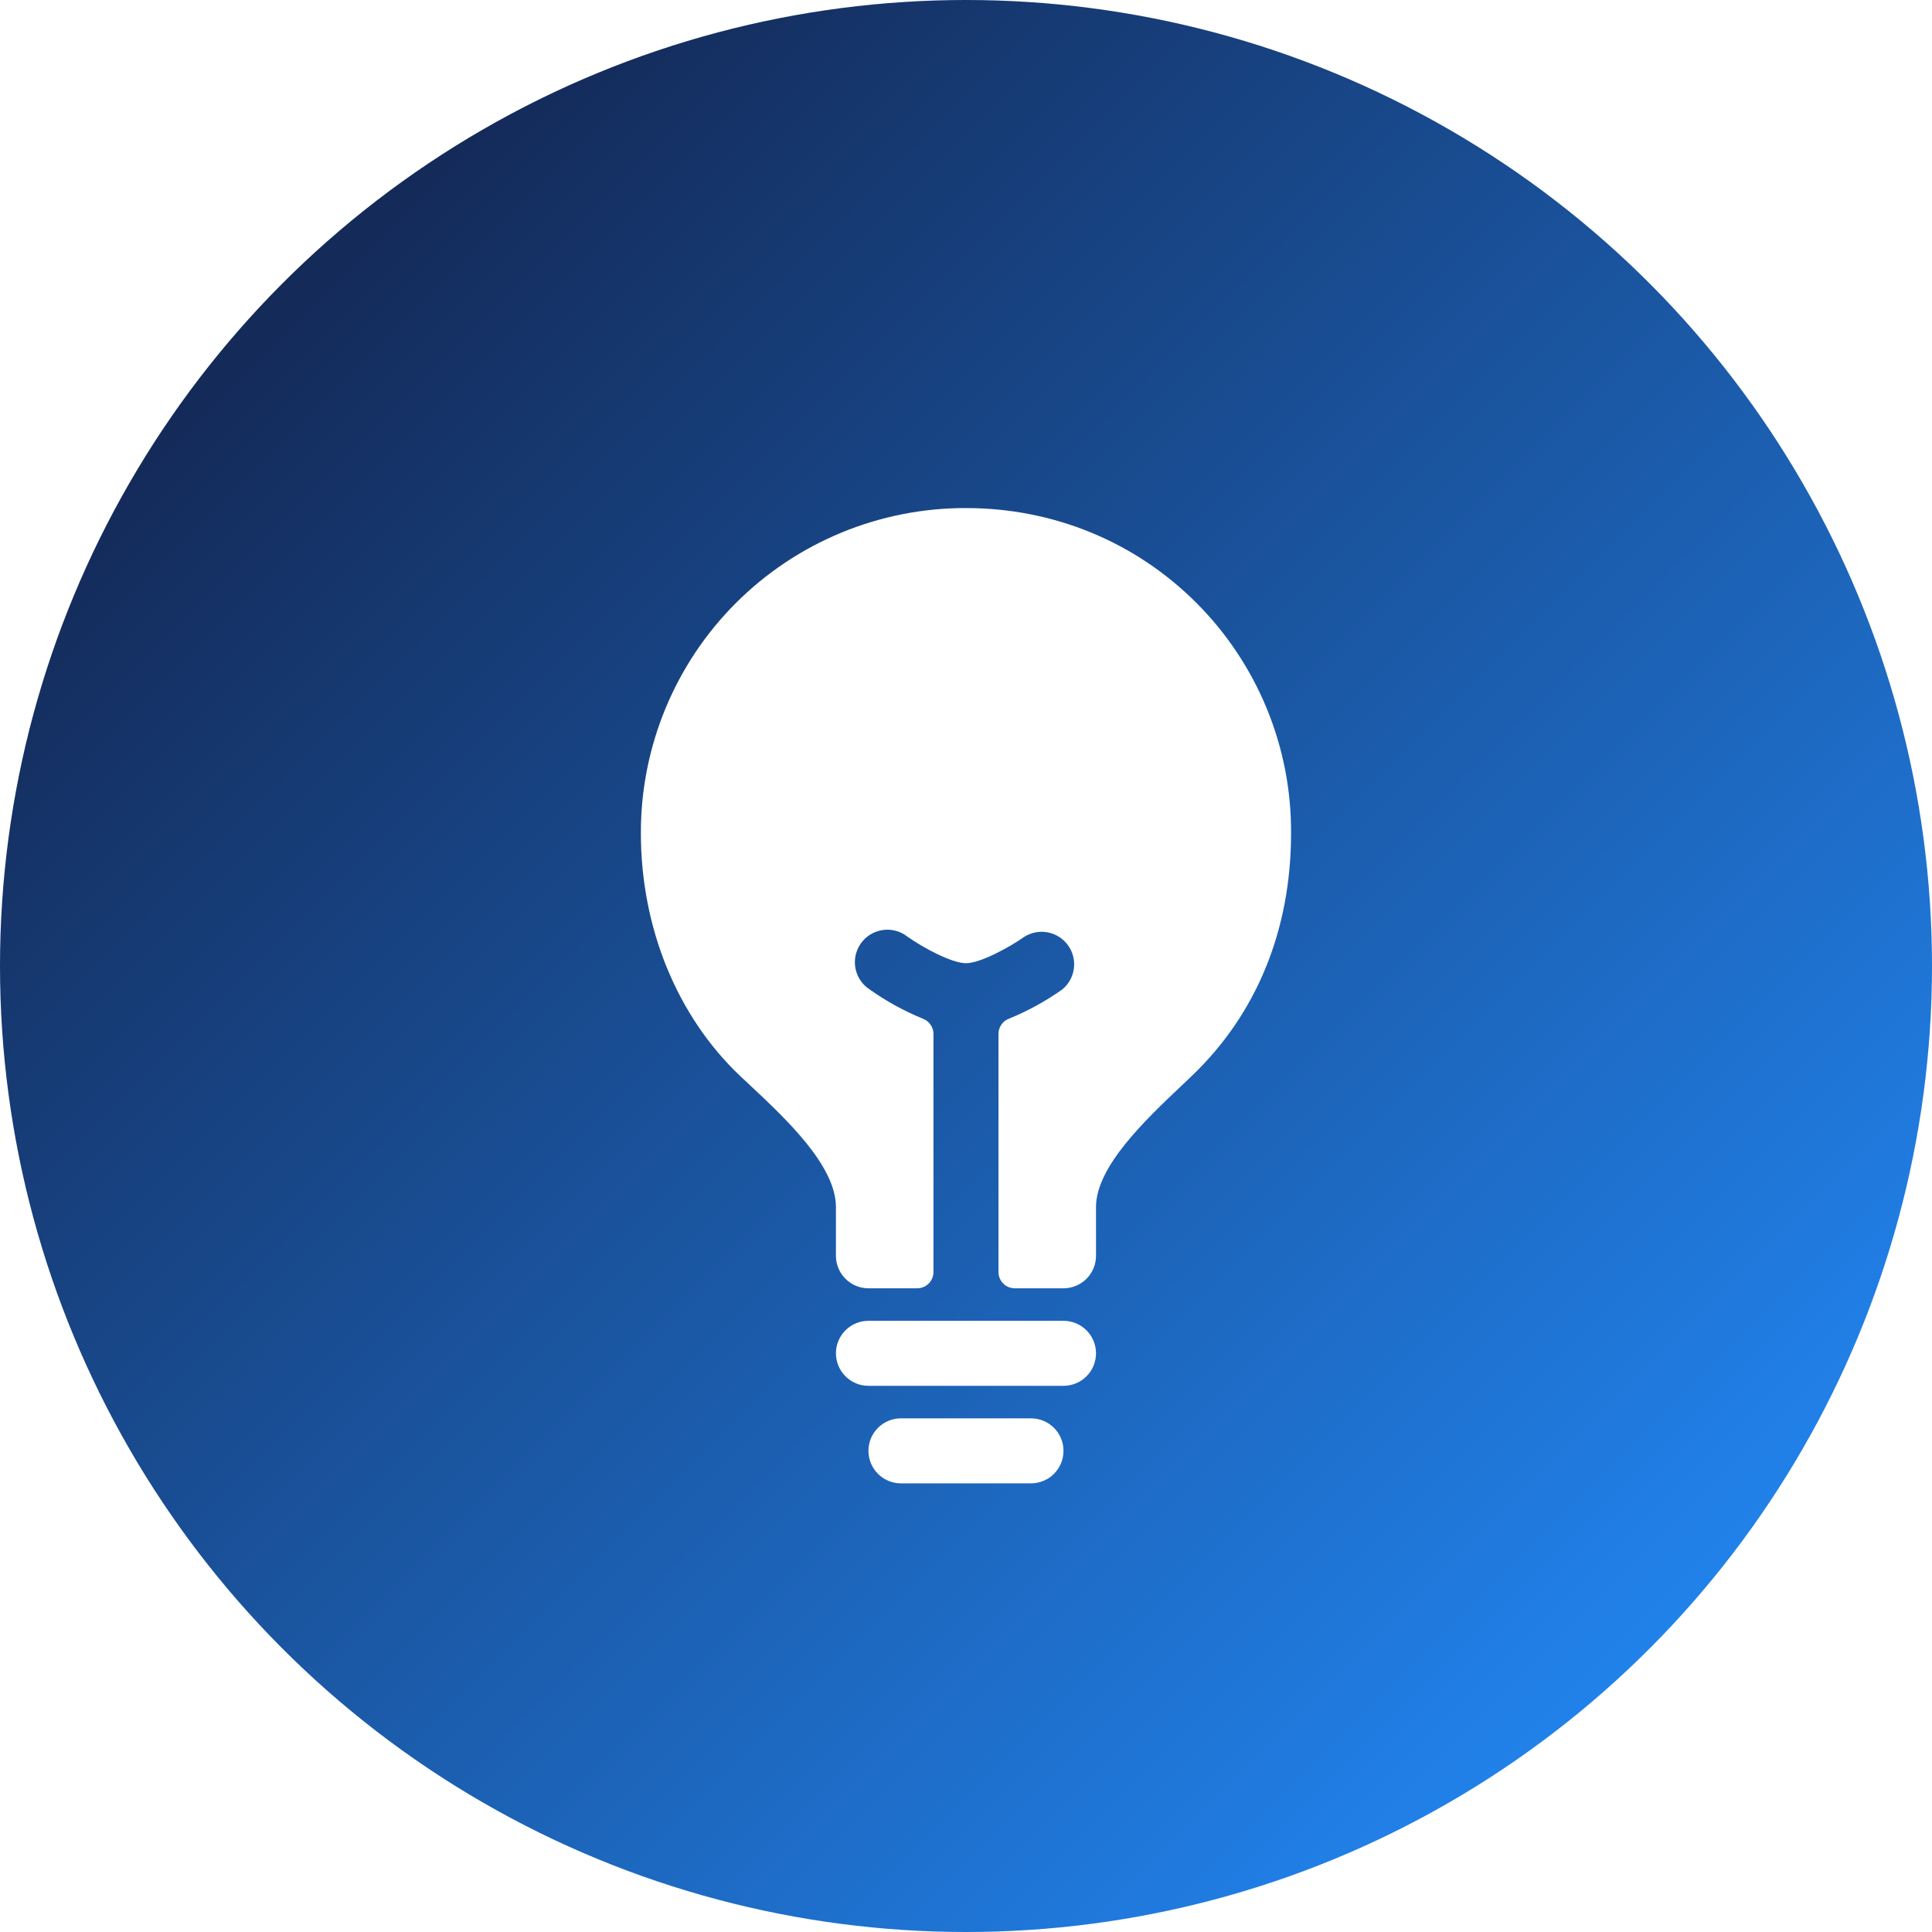 <svg xmlns="http://www.w3.org/2000/svg" fill="none" viewBox="0 0 260 260" height="260" width="260">
<circle fill="url(#paint0_linear_2590_886)" r="130" cy="130" cx="130"></circle>
<g filter="url(#filter0_d_2590_886)">
<path fill="white" d="M138.746 186.873H121.246C120.086 186.873 118.973 187.334 118.153 188.154C117.332 188.974 116.871 190.087 116.871 191.248C116.871 192.408 117.332 193.521 118.153 194.341C118.973 195.162 120.086 195.623 121.246 195.623H138.746C139.907 195.623 141.019 195.162 141.84 194.341C142.66 193.521 143.121 192.408 143.121 191.248C143.121 190.087 142.66 188.974 141.84 188.154C141.019 187.334 139.907 186.873 138.746 186.873Z"></path>
<path fill="white" d="M143.121 173.748H116.871C115.711 173.748 114.598 174.209 113.778 175.029C112.957 175.849 112.496 176.962 112.496 178.123C112.496 179.283 112.957 180.396 113.778 181.216C114.598 182.037 115.711 182.498 116.871 182.498H143.121C144.282 182.498 145.394 182.037 146.215 181.216C147.035 180.396 147.496 179.283 147.496 178.123C147.496 176.962 147.035 175.849 146.215 175.029C145.394 174.209 144.282 173.748 143.121 173.748Z"></path>
<path fill="white" d="M161.01 77.139C152.787 68.906 141.773 64.373 129.996 64.373C124.247 64.359 118.552 65.481 113.238 67.675C107.923 69.869 103.095 73.091 99.03 77.156C94.964 81.221 91.742 86.05 89.549 91.364C87.355 96.678 86.233 102.373 86.246 108.123C86.246 120.87 91.132 132.795 99.645 140.837L100.837 141.955C105.761 146.56 112.496 152.868 112.496 158.435V164.998C112.496 166.158 112.957 167.271 113.778 168.091C114.598 168.912 115.711 169.373 116.871 169.373H123.434C124.014 169.373 124.57 169.142 124.981 168.732C125.391 168.322 125.621 167.765 125.621 167.185V135.144C125.621 134.701 125.487 134.269 125.237 133.905C124.987 133.54 124.631 133.26 124.218 133.101C121.692 132.07 119.292 130.754 117.065 129.177C116.565 128.858 116.135 128.44 115.801 127.949C115.467 127.457 115.237 126.903 115.125 126.321C115.012 125.738 115.019 125.138 115.145 124.558C115.272 123.978 115.515 123.429 115.86 122.946C116.206 122.463 116.646 122.055 117.153 121.748C117.661 121.44 118.226 121.239 118.814 121.157C119.403 121.075 120.001 121.113 120.574 121.27C121.147 121.426 121.681 121.698 122.146 122.068C124.169 123.501 128.066 125.623 129.996 125.623C131.927 125.623 135.823 123.495 137.852 122.068C138.797 121.474 139.933 121.263 141.027 121.479C142.122 121.695 143.093 122.322 143.741 123.23C144.39 124.138 144.667 125.26 144.515 126.365C144.364 127.471 143.796 128.477 142.927 129.177C140.7 130.751 138.3 132.065 135.774 133.093C135.361 133.252 135.006 133.532 134.755 133.896C134.505 134.261 134.371 134.693 134.371 135.135V167.185C134.371 167.765 134.602 168.322 135.012 168.732C135.422 169.142 135.979 169.373 136.559 169.373H143.121C144.282 169.373 145.394 168.912 146.215 168.091C147.035 167.271 147.496 166.158 147.496 164.998V158.435C147.496 152.999 154.157 146.696 159.022 142.092L160.364 140.817C169.12 132.459 173.746 121.141 173.746 108.123C173.775 102.373 172.665 96.674 170.478 91.356C168.292 86.038 165.074 81.206 161.01 77.139Z"></path>
</g>
<defs>
<filter color-interpolation-filters="sRGB" filterUnits="userSpaceOnUse" height="190" width="190" y="39" x="35" id="filter0_d_2590_886">
<feFlood result="BackgroundImageFix" flood-opacity="0"></feFlood>
<feColorMatrix result="hardAlpha" values="0 0 0 0 0 0 0 0 0 0 0 0 0 0 0 0 0 0 127 0" type="matrix" in="SourceAlpha"></feColorMatrix>
<feOffset dy="4"></feOffset>
<feGaussianBlur stdDeviation="12.5"></feGaussianBlur>
<feComposite operator="out" in2="hardAlpha"></feComposite>
<feColorMatrix values="0 0 0 0 0 0 0 0 0 0 0 0 0 0 0 0 0 0 0.25 0" type="matrix"></feColorMatrix>
<feBlend result="effect1_dropShadow_2590_886" in2="BackgroundImageFix" mode="normal"></feBlend>
<feBlend result="shape" in2="effect1_dropShadow_2590_886" in="SourceGraphic" mode="normal"></feBlend>
</filter>
<linearGradient gradientUnits="userSpaceOnUse" y2="241" x2="229" y1="37" x1="25" id="paint0_linear_2590_886">
<stop stop-color="#132652"></stop>
<stop stop-color="#2288F5" offset="1"></stop>
</linearGradient>
</defs>
</svg>
